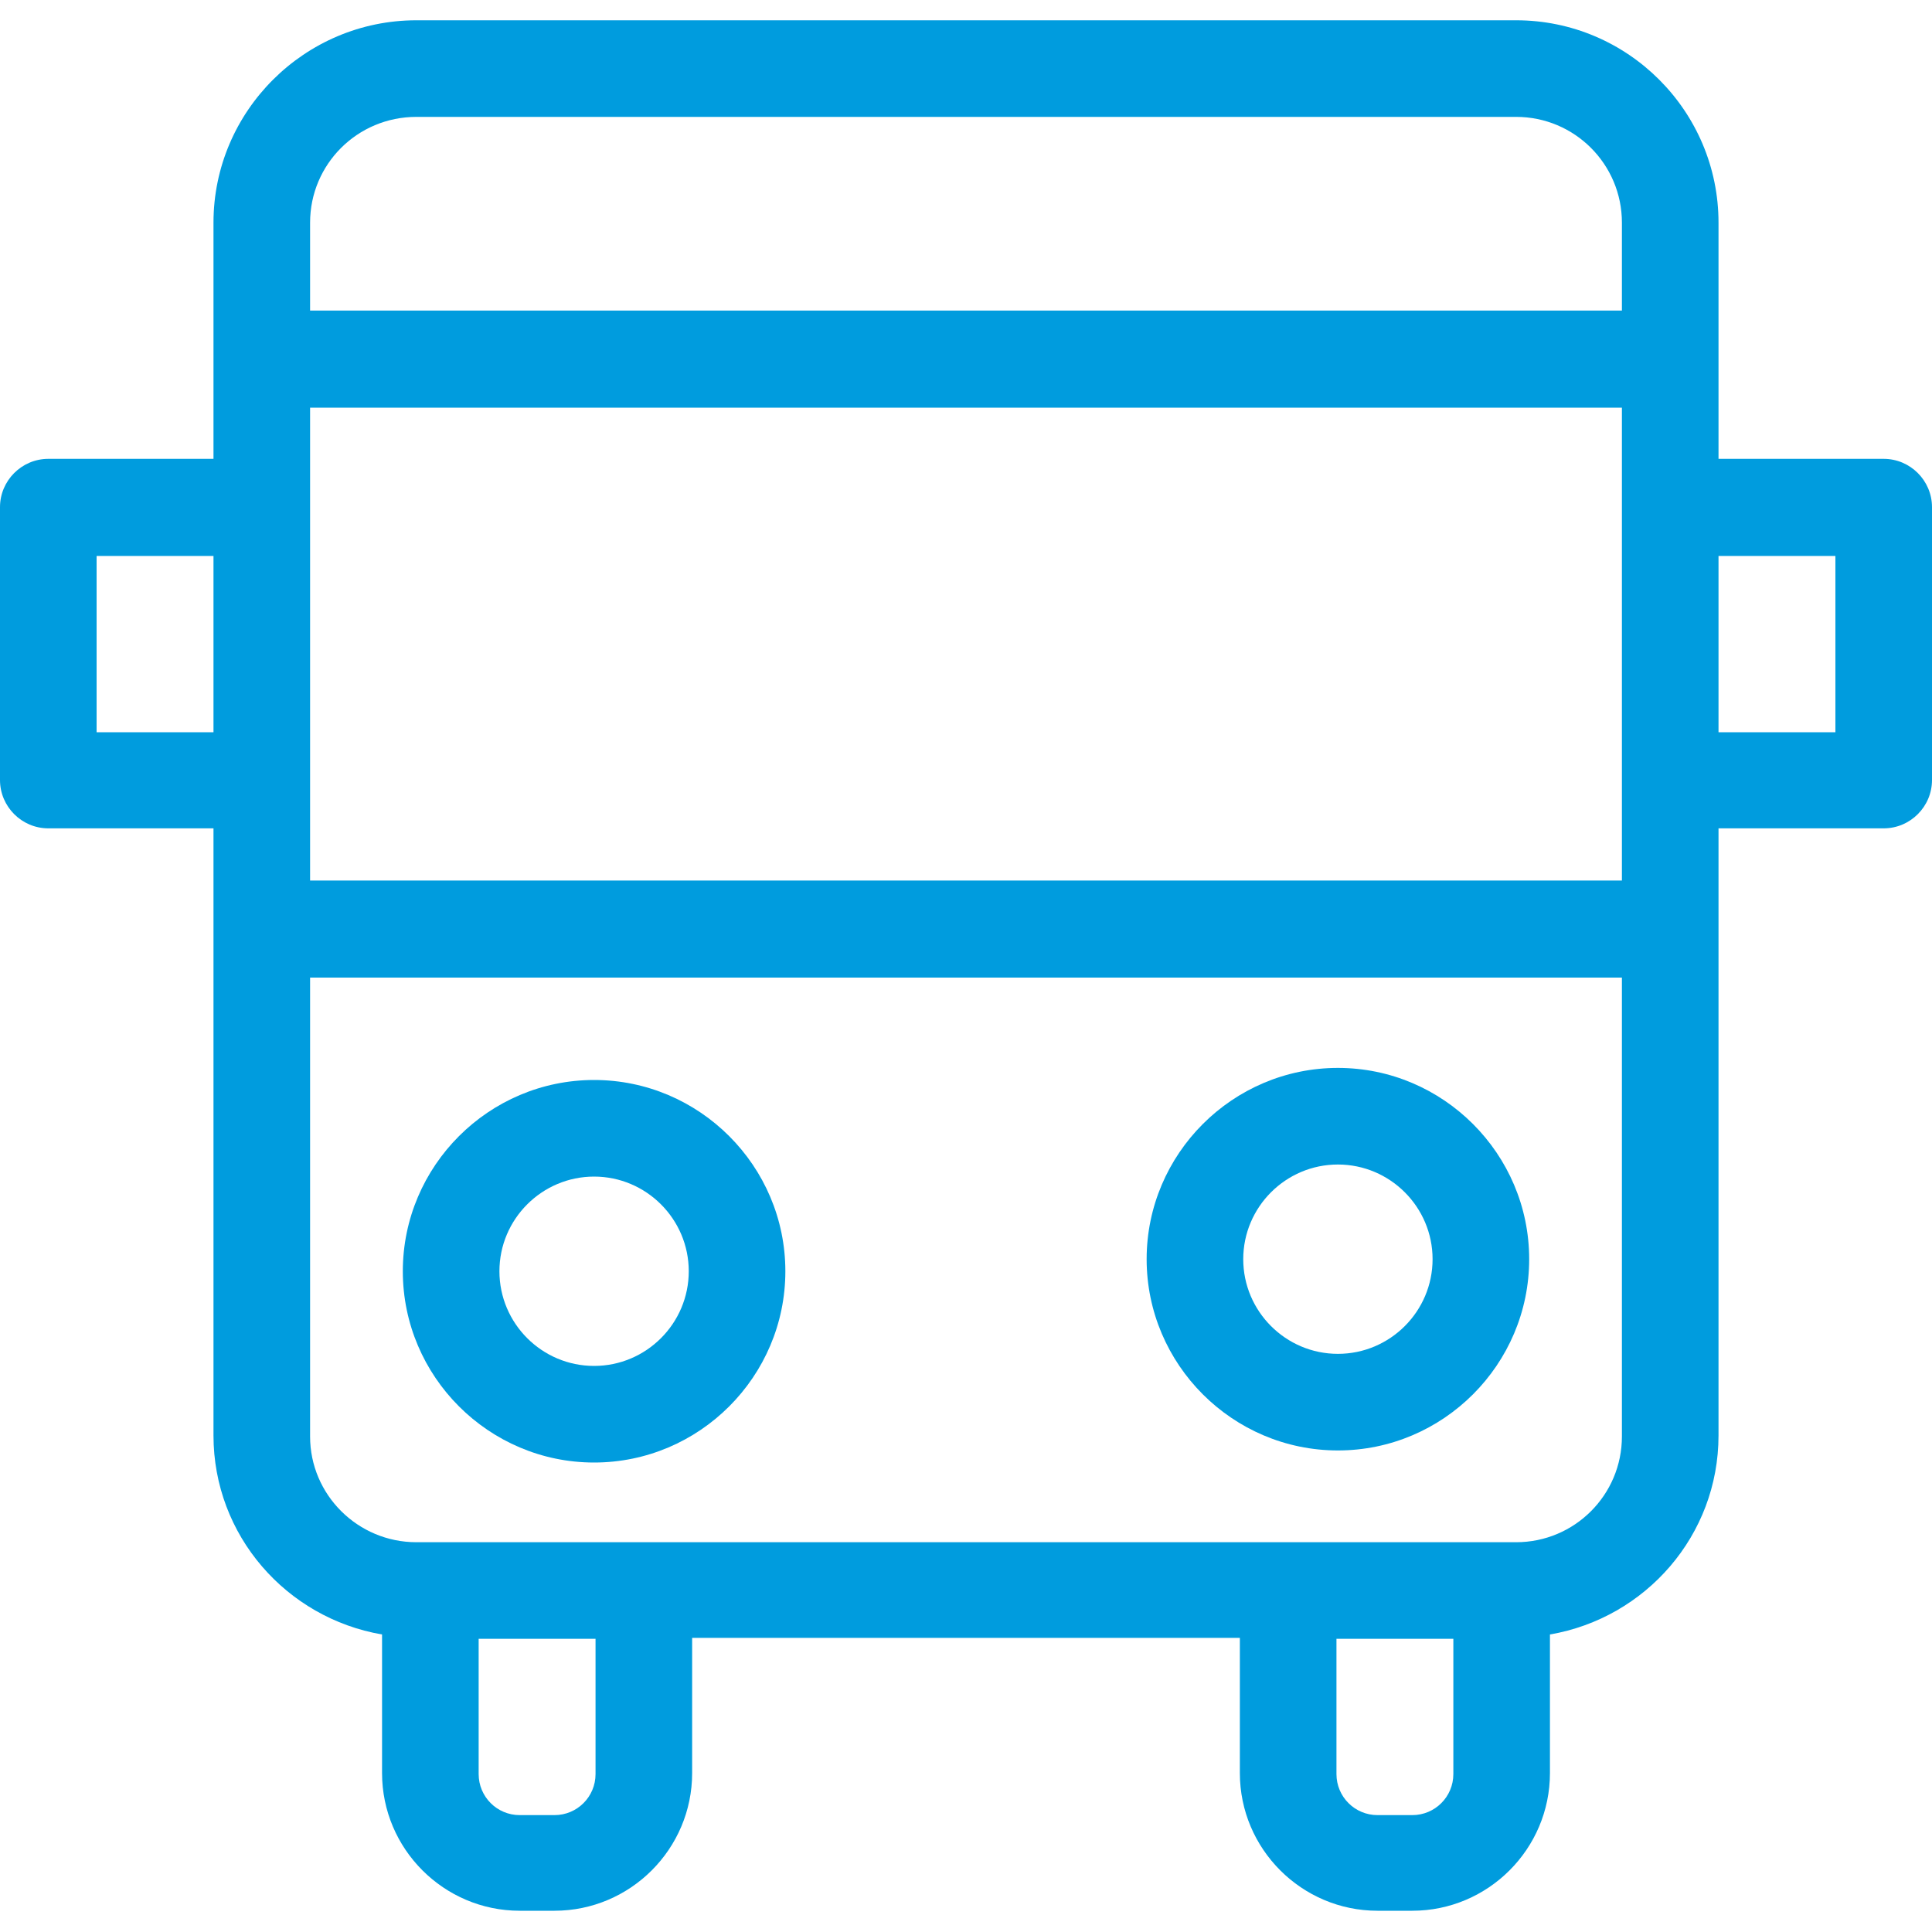 <svg width="40" height="40" viewBox="0 0 40 40" fill="none" xmlns="http://www.w3.org/2000/svg">
<g clip-path="url(#clip0_6017_10497)">
<path d="M12.3 22.36C10.12 22.36 8.34 24.14 8.34 26.32C8.34 28.5 10.12 30.28 12.3 30.28C14.48 30.28 16.26 28.5 16.26 26.32C16.26 24.14 14.48 22.36 12.3 22.36ZM12.3 28.28C11.22 28.28 10.34 27.4 10.34 26.32C10.34 25.24 11.22 24.36 12.3 24.36C13.38 24.36 14.26 25.24 14.26 26.32C14.26 27.4 13.38 28.28 12.3 28.28Z" fill="#009CDE"/>
<path d="M27.7 22.11C25.52 22.11 23.74 23.89 23.74 26.07C23.74 28.25 25.52 30.03 27.7 30.03C29.88 30.03 31.66 28.25 31.66 26.07C31.66 23.89 29.88 22.11 27.7 22.11ZM27.7 28.03C26.62 28.03 25.74 27.15 25.74 26.07C25.74 24.99 26.62 24.11 27.7 24.11C28.78 24.11 29.66 24.99 29.66 26.07C29.66 27.15 28.78 28.03 27.7 28.03Z" fill="#009CDE"/>
<path d="M39 9.5H35.58V4.61C35.58 2.3 33.7 0.42 31.39 0.42H8.62C6.31 0.42 4.42 2.3 4.42 4.61V9.5H1C0.45 9.5 0 9.95 0 10.5V16.15C0 16.7 0.45 17.15 1 17.15H4.42V29.72C4.42 31.79 5.93 33.5 7.91 33.84V36.71C7.91 38.28 9.19 39.56 10.76 39.56H11.48C13.05 39.56 14.33 38.28 14.33 36.71V33.91H25.67V36.71C25.67 38.28 26.95 39.56 28.52 39.56H29.24C30.81 39.56 32.09 38.28 32.09 36.71V33.84C34.07 33.5 35.58 31.79 35.58 29.72V17.15H39C39.55 17.15 40 16.7 40 16.15V10.5C40 9.95 39.55 9.5 39 9.5ZM6.42 16.16V8.44H33.58V18.23H6.42V16.16ZM8.62 2.42H31.39C32.6 2.42 33.58 3.4 33.58 4.61V6.43H6.42V4.61C6.42 3.4 7.4 2.42 8.62 2.42ZM2 15.16V11.51H4.42V15.16H2ZM12.33 36.73C12.33 37.2 11.95 37.58 11.48 37.58H10.76C10.29 37.58 9.91 37.2 9.91 36.73V33.93H12.33V36.73ZM30.09 36.73C30.09 37.2 29.71 37.58 29.24 37.58H28.52C28.05 37.58 27.67 37.2 27.67 36.73V33.93H30.09V36.73ZM31.38 31.93H8.62C7.41 31.93 6.42 30.95 6.42 29.74V20.24H33.58V29.74C33.58 30.95 32.6 31.93 31.39 31.93H31.38ZM38 15.16H35.58V11.51H38V15.16Z" fill="#009CDE"/>
</g>
<defs>
<clipPath id="clip0_6017_10497">
<rect width="40" height="40" fill="white"/>
</clipPath>
</defs>
</svg>
